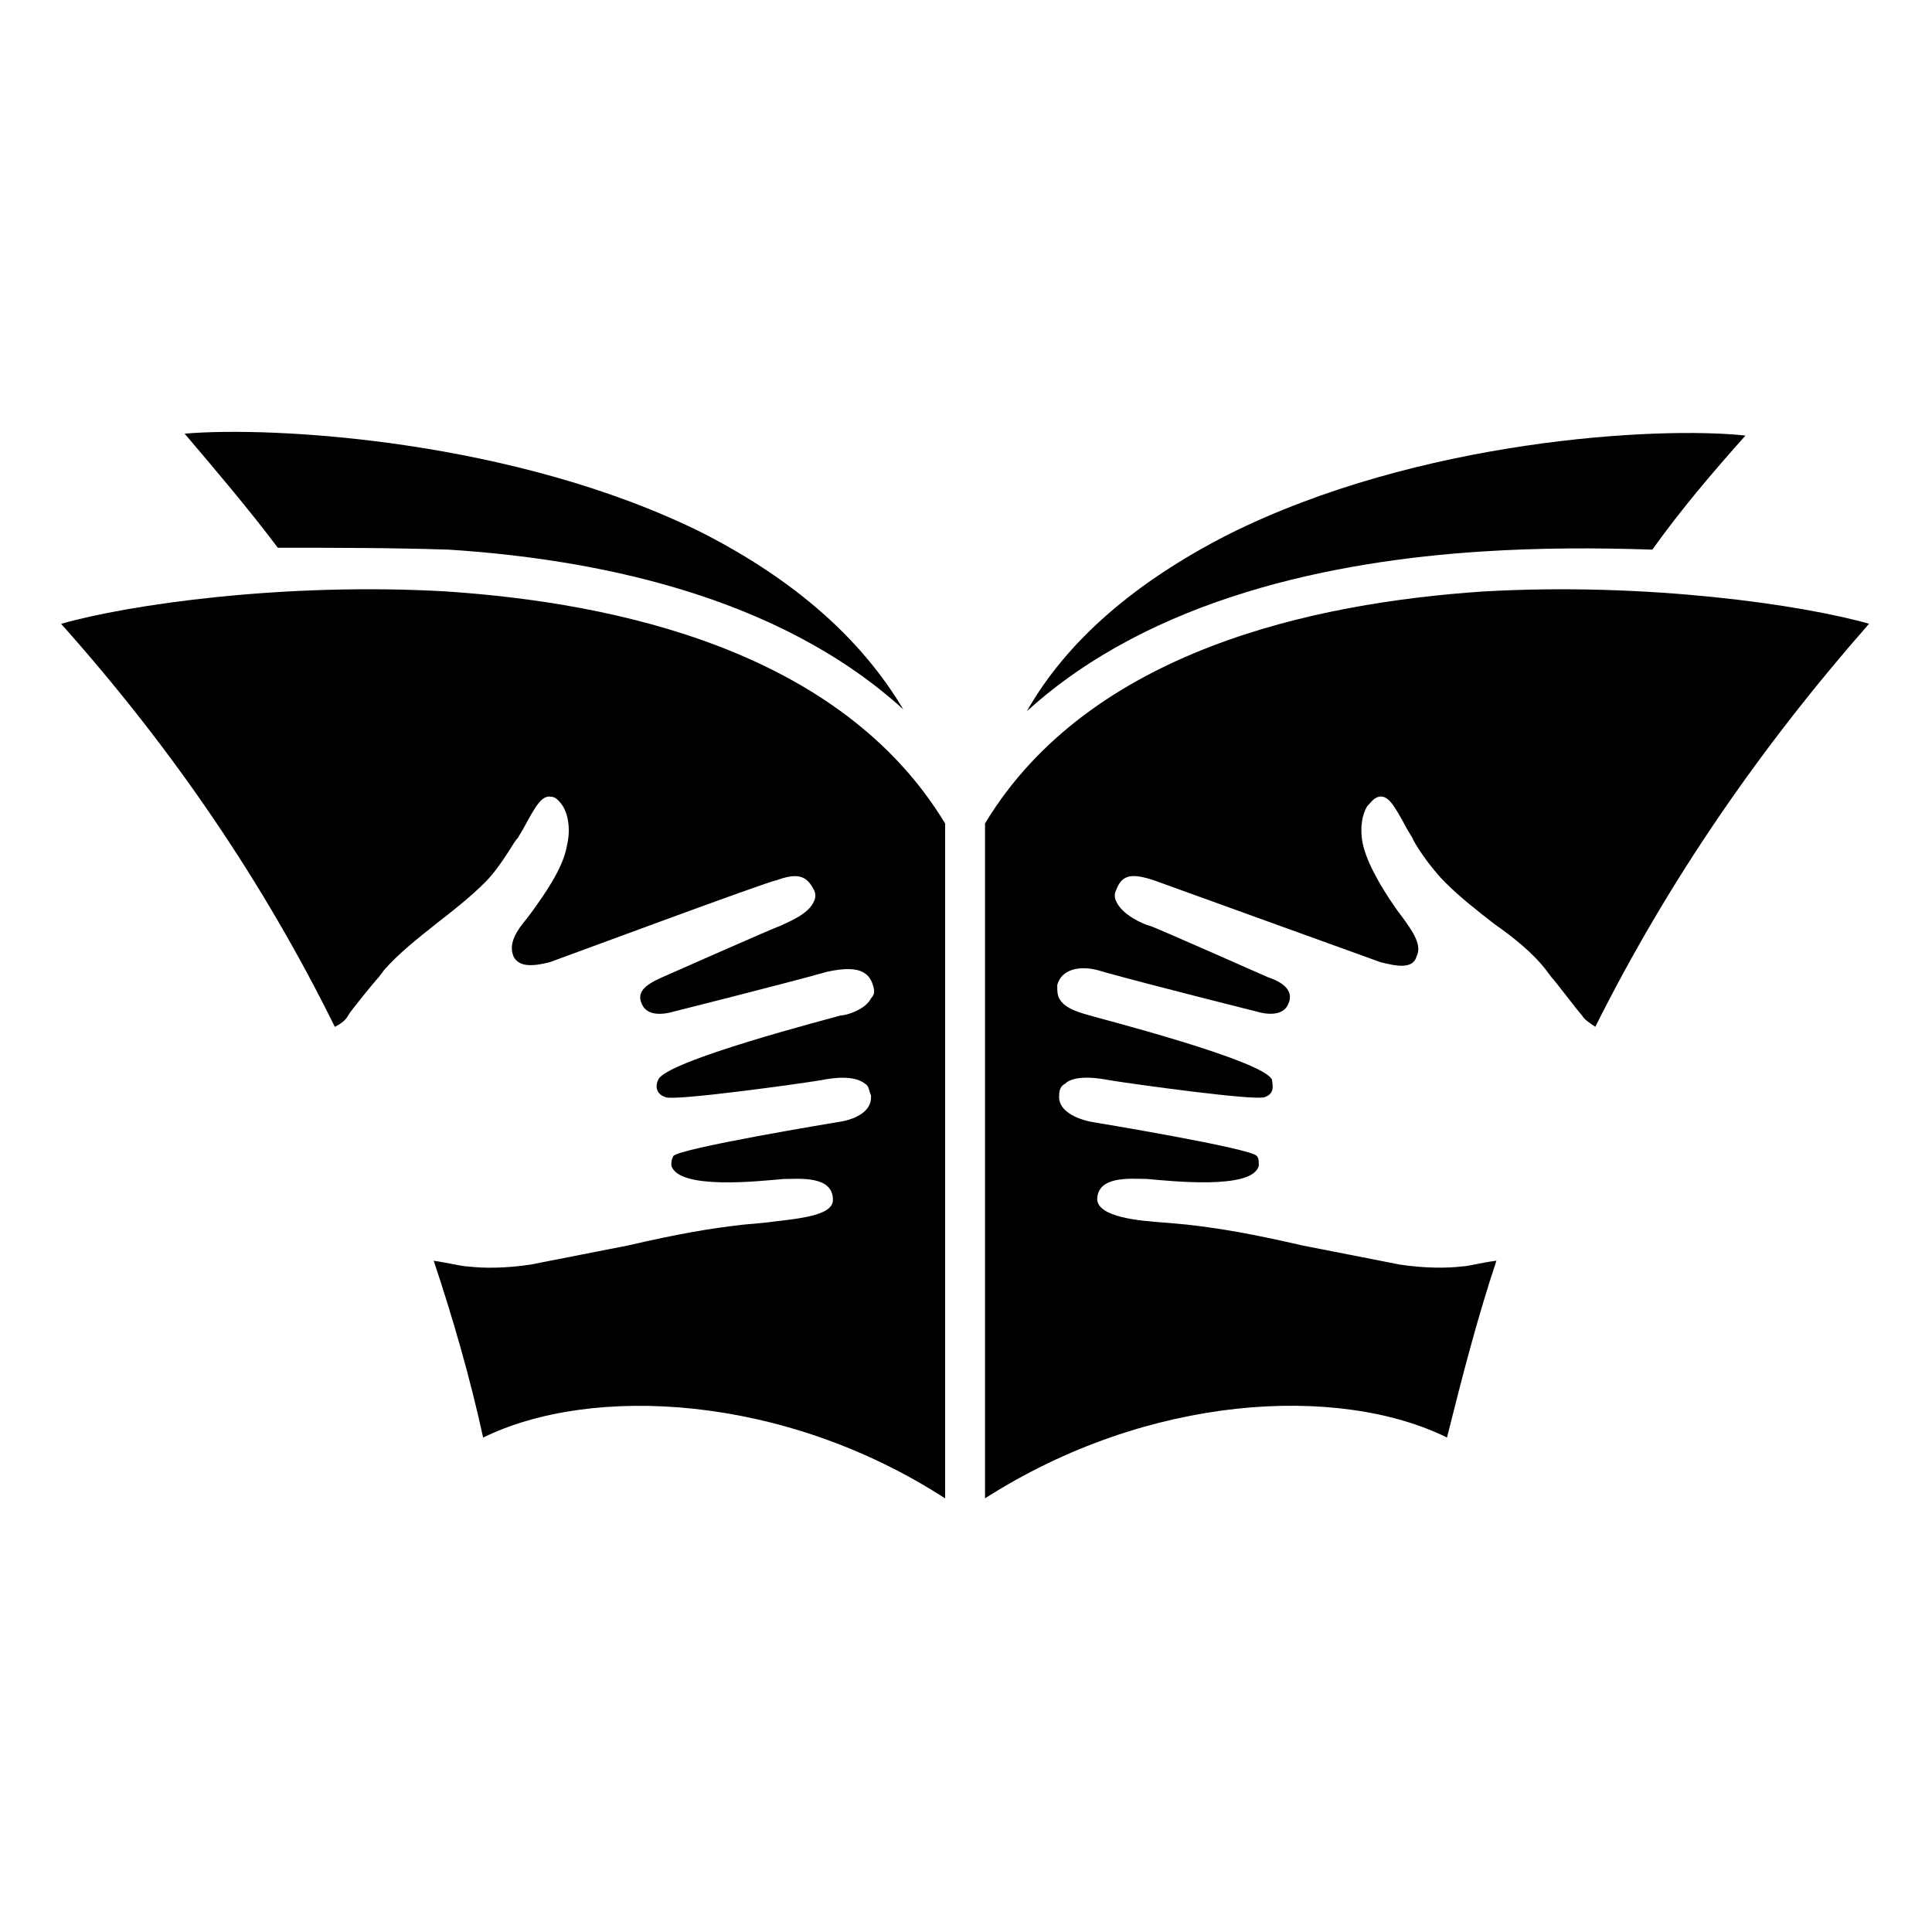 <?xml version="1.0" encoding="UTF-8"?>
<!-- Uploaded to: ICON Repo, www.iconrepo.com, Generator: ICON Repo Mixer Tools -->
<svg fill="#000000" width="800px" height="800px" version="1.1" viewBox="144 144 512 512" xmlns="http://www.w3.org/2000/svg">
 <g>
  <path d="m581.88 289.66c7.559-10.578 16.121-20.656 24.688-30.23-23.176-2.519-86.656 1.008-137.04 26.199-24.688 12.594-42.824 28.215-53.402 46.855 33.25-30.23 81.617-39.801 120.41-42.32 15.613-1.008 30.727-1.008 45.34-0.504z"/>
  <path d="m262.96 289.66c38.793 2.519 87.16 12.09 120.41 42.32-11.082-18.641-28.719-34.258-53.402-46.855-49.879-24.688-113.86-28.215-137.04-26.199 8.566 10.078 17.129 20.152 24.688 30.23 14.105 0 29.723 0 45.34 0.504z"/>
  <path d="m537.04 300.75c-44.84 3.023-104.29 15.617-132 61.465v178.86c43.328-27.711 93.707-30.23 122.43-16.121 4.031-16.121 8.062-31.738 13.098-46.855-4.031 0.504-7.559 1.512-9.07 1.512-4.031 0.504-10.078 0.504-16.625-0.504l-25.695-5.039c-13.098-3.023-21.664-4.535-30.73-5.543l-5.543-0.504c-7.559-0.504-17.633-1.512-18.137-6.047 0-6.551 9.07-5.543 13.098-5.543 6.047 0.504 28.215 3.023 29.727-3.527 0-1.008 0-2.016-0.504-2.519-1.008-2.016-43.832-9.07-43.832-9.07s-9.07-1.512-8.566-7.055c0-1.512 0.504-2.519 1.512-3.023 2.519-2.519 9.07-1.512 11.586-1.008 6.047 1.008 38.793 5.543 41.312 4.535 3.023-1.008 2.016-3.527 2.016-4.535-1.512-5.039-46.855-16.625-48.367-17.129s-6.551-1.512-8.062-4.535c-0.504-1.008-0.504-2.016-0.504-3.527 0 0 0.504-2.016 2.016-3.023 2.016-1.512 5.543-2.016 10.078-0.504 12.594 3.527 40.809 10.578 40.809 10.578s6.047 2.016 8.062-1.512-0.504-6.047-5.039-7.559c0 0-30.73-13.602-31.234-13.602-2.016-0.504-7.559-3.023-9.07-6.551-0.504-1.008-0.504-2.016 0-3.023 1.512-4.031 4.031-4.535 10.078-2.519 1.512 0.504 58.441 21.16 59.953 21.664 4.031 1.008 8.566 2.016 9.574-1.512 1.512-3.023-1.008-6.551-3.527-10.078l-1.512-2.016c-2.519-3.527-7.559-11.082-9.07-17.129-1.008-4.031-0.504-8.062 1.008-10.578 1.008-1.008 1.512-2.016 3.023-2.519 2.519-0.504 4.031 2.016 7.559 8.566l1.512 2.519c0 0.504 4.031 7.055 8.566 11.586 4.031 4.031 8.566 7.559 13.098 11.082 5.039 3.527 10.078 7.559 13.602 12.09l1.512 2.016c1.008 1.008 7.055 9.07 8.062 10.078 0.504 1.008 2.016 2.016 3.527 3.023 19.145-38.289 43.328-73.555 72.547-106.81-17.629-5.023-58.941-11.066-102.27-8.551z"/>
  <path d="m262.46 300.75c-43.328-2.519-84.641 3.527-102.27 8.566 29.223 32.746 53.402 68.016 72.547 106.81 2.016-1.008 3.023-2.016 3.527-3.023 0.504-1.008 7.055-9.07 8.062-10.078l1.512-2.016c4.031-4.535 8.566-8.062 13.602-12.09 4.535-3.527 9.07-7.055 13.098-11.082 4.535-4.535 8.062-11.586 8.566-11.586l1.512-2.519c3.527-6.551 5.039-9.07 7.559-8.566 1.008 0 2.016 1.008 3.023 2.519 1.512 2.519 2.016 6.551 1.008 10.578-1.008 6.047-6.551 13.602-9.07 17.129l-1.512 2.016c-2.519 3.023-5.039 6.551-3.527 10.078 1.512 3.023 5.543 2.519 9.574 1.512 1.512-0.504 58.441-21.664 59.953-21.664 5.543-2.016 8.062-1.512 10.078 2.519 0.504 1.008 0.504 2.016 0 3.023-1.512 3.527-7.055 5.543-9.07 6.551-0.504 0-31.234 13.602-31.234 13.602-4.535 2.016-7.055 4.031-5.039 7.559 2.016 3.527 8.062 1.512 8.062 1.512s28.215-7.055 40.809-10.578c4.535-1.008 8.062-1.008 10.078 0.504 1.512 1.008 2.016 3.023 2.016 3.023 0.504 1.512 0.504 2.519-0.504 3.527-1.512 3.023-6.551 4.535-8.062 4.535-1.512 0.504-46.855 12.09-48.367 17.129-0.504 1.008-1.008 3.527 2.016 4.535 2.519 1.008 35.266-3.527 41.312-4.535 2.519-0.504 8.566-1.512 11.586 1.008 1.008 0.504 1.008 2.016 1.512 3.023 0.504 6.047-8.566 7.055-8.566 7.055s-42.824 7.055-43.832 9.07c-0.504 1.008-0.504 1.512-0.504 2.519 2.016 6.551 23.68 4.031 29.727 3.527 4.031 0 13.098-1.008 13.098 5.543 0 4.535-10.578 5.039-18.137 6.047l-5.543 0.504c-9.07 1.008-17.633 2.519-30.73 5.543l-25.695 5.039c-6.551 1.008-12.594 1.008-16.625 0.504-1.512 0-5.543-1.008-9.07-1.512 5.039 15.113 9.574 30.73 13.098 46.855 28.719-14.105 79.602-11.586 122.43 16.121v-178.85c-27.707-45.863-87.156-58.461-132-61.484z"/>
 </g>
</svg>
